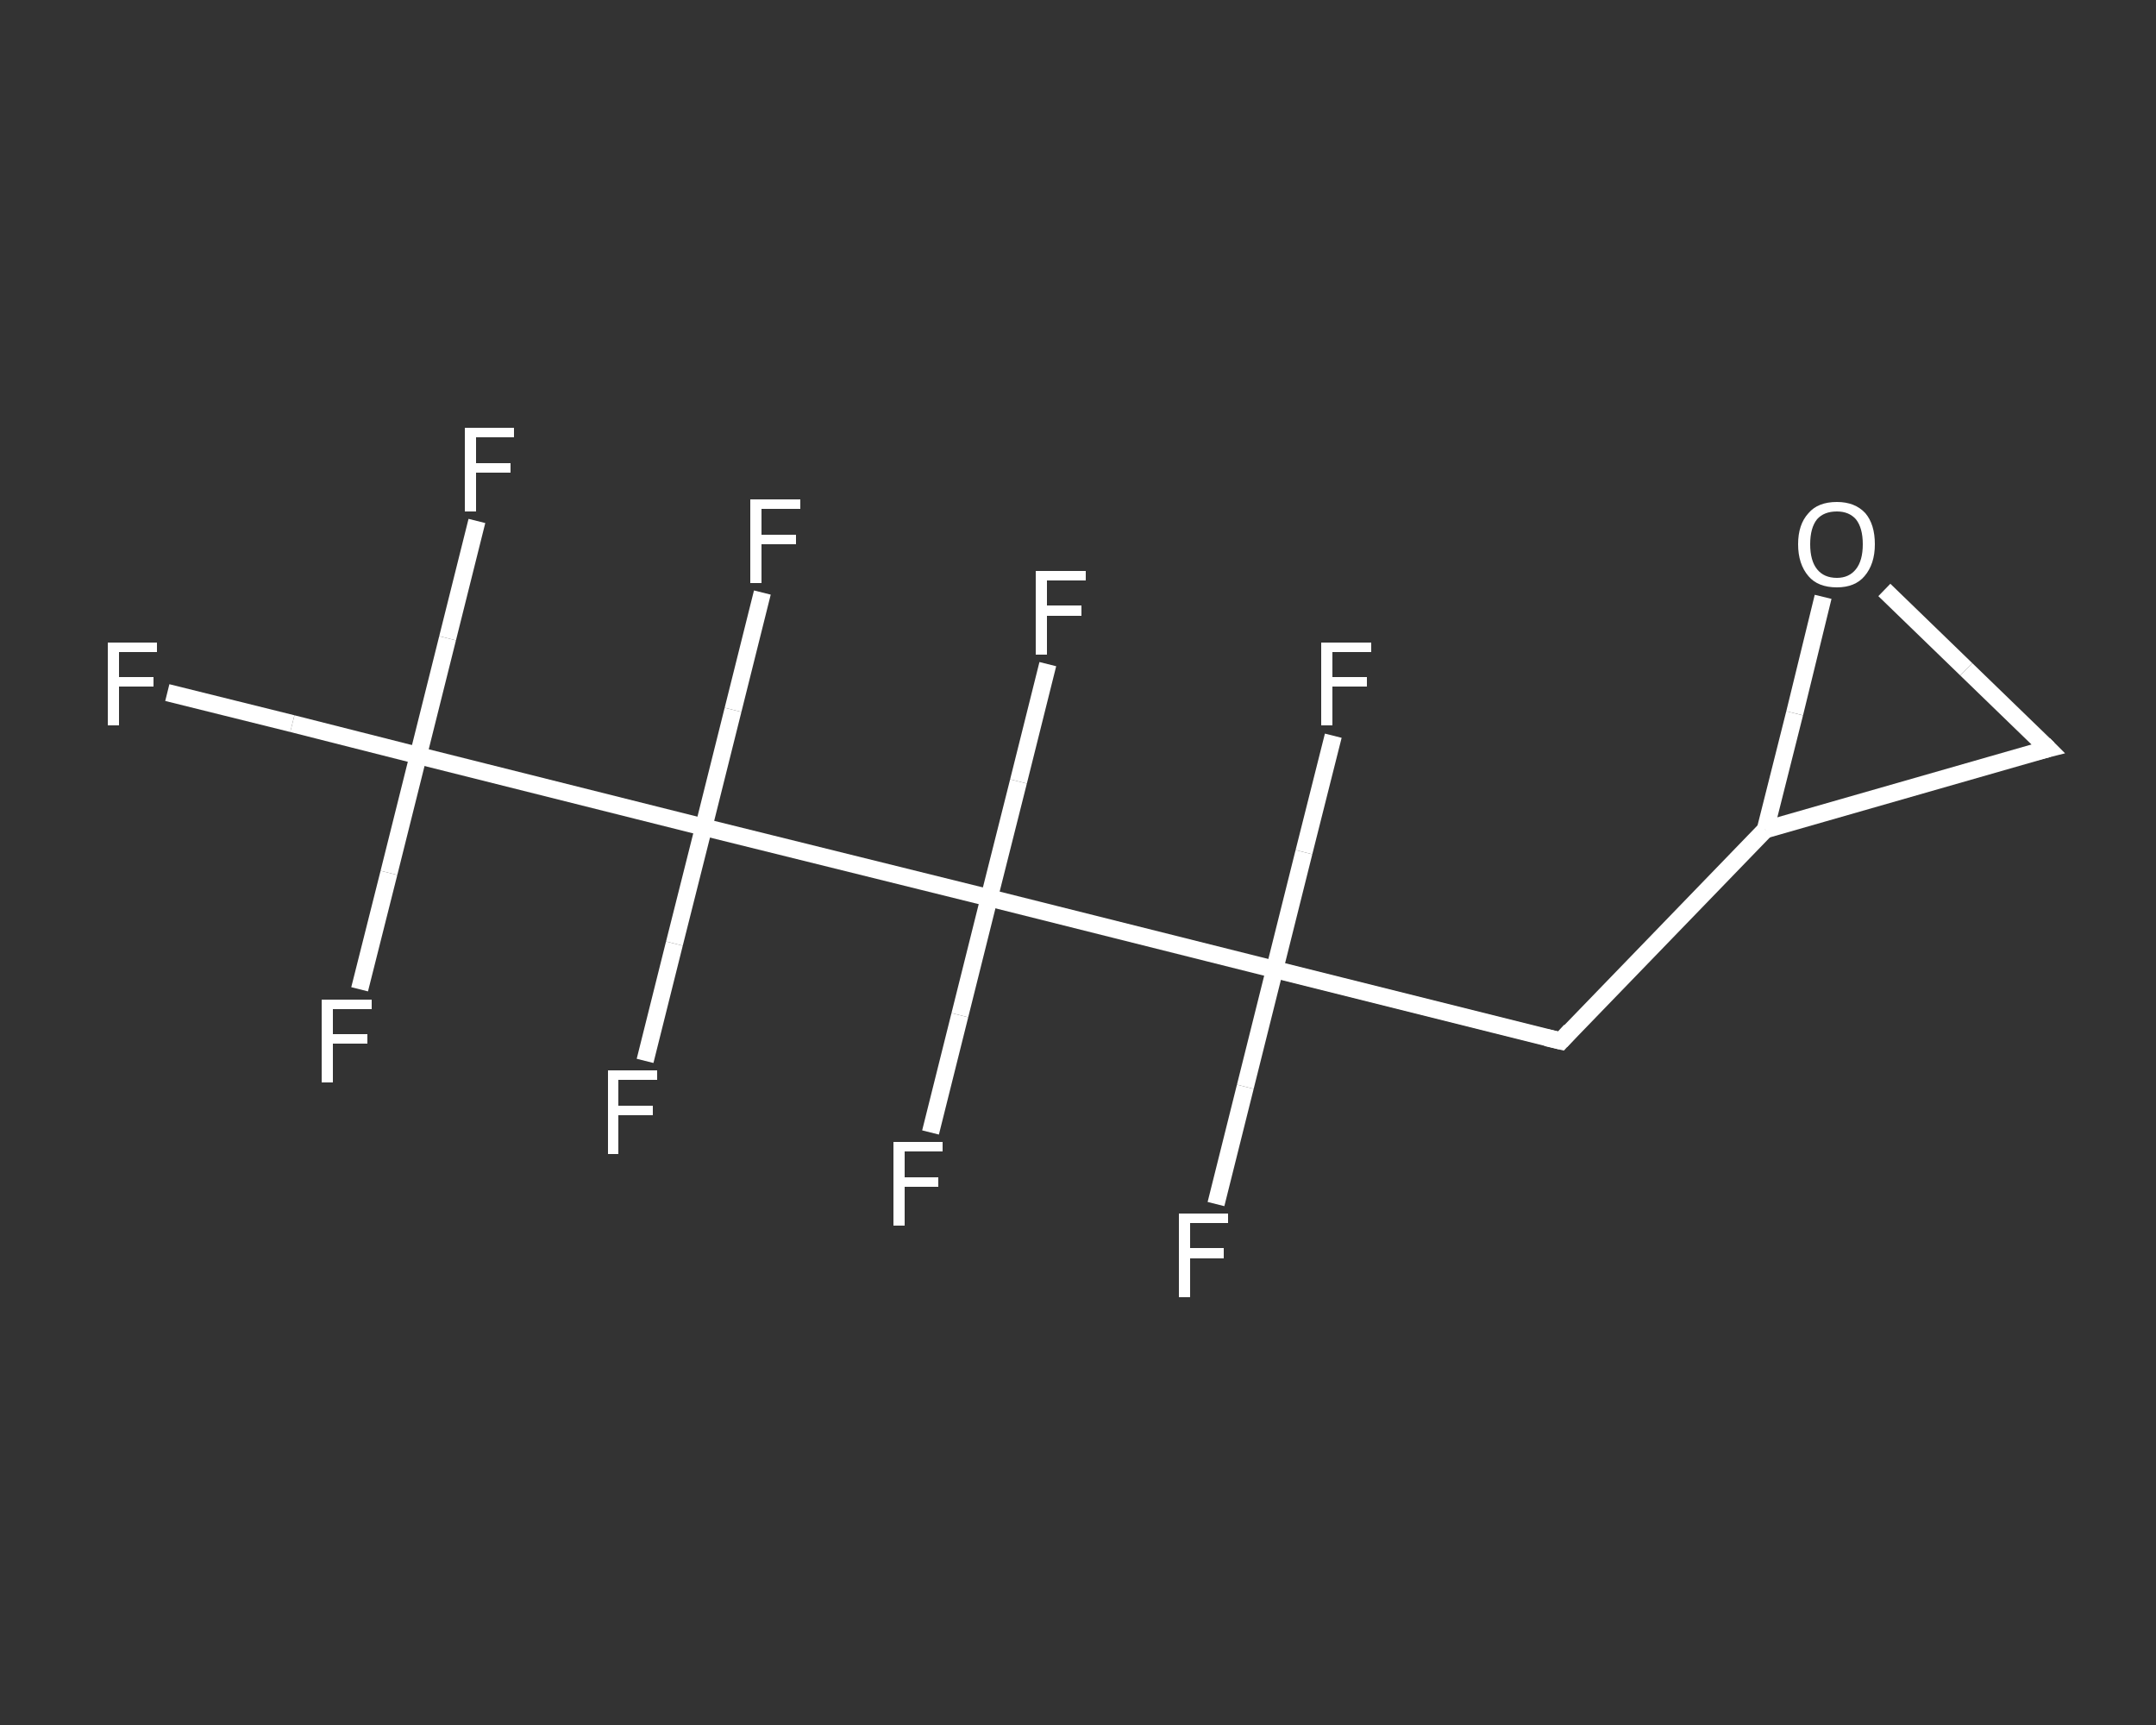 <?xml version='1.0' encoding='iso-8859-1'?>
<svg version='1.1' baseProfile='full'
              xmlns='http://www.w3.org/2000/svg'
                      xmlns:rdkit='http://www.rdkit.org/xml'
                      xmlns:xlink='http://www.w3.org/1999/xlink'
                  xml:space='preserve'
width='250px' height='200px' viewBox='0 0 250 200'>
<rect x="0" y="0" width="250" height="200" fill="#333333" stroke="none"/>
<!-- END OF HEADER -->
<rect style='opacity:1.0;fill:transparent;stroke:none' width='250.0' height='200.0' x='0.0' y='0.0'> </rect>
<path class='bond-0 atom-0 atom-1' d='M 19.4,80.3 L 33.9,83.9' style='fill:none;fill-rule:evenodd;stroke:#FFFFFF;stroke-width:2.0px;stroke-linecap:butt;stroke-linejoin:miter;stroke-opacity:1' />
<path class='bond-0 atom-0 atom-1' d='M 33.9,83.9 L 48.5,87.6' style='fill:none;fill-rule:evenodd;stroke:#FFFFFF;stroke-width:2.0px;stroke-linecap:butt;stroke-linejoin:miter;stroke-opacity:1' />
<path class='bond-1 atom-1 atom-2' d='M 48.5,87.6 L 51.9,74.0' style='fill:none;fill-rule:evenodd;stroke:#FFFFFF;stroke-width:2.0px;stroke-linecap:butt;stroke-linejoin:miter;stroke-opacity:1' />
<path class='bond-1 atom-1 atom-2' d='M 51.9,74.0 L 55.3,60.4' style='fill:none;fill-rule:evenodd;stroke:#FFFFFF;stroke-width:2.0px;stroke-linecap:butt;stroke-linejoin:miter;stroke-opacity:1' />
<path class='bond-2 atom-1 atom-3' d='M 48.5,87.6 L 45.1,101.2' style='fill:none;fill-rule:evenodd;stroke:#FFFFFF;stroke-width:2.0px;stroke-linecap:butt;stroke-linejoin:miter;stroke-opacity:1' />
<path class='bond-2 atom-1 atom-3' d='M 45.1,101.2 L 41.7,114.7' style='fill:none;fill-rule:evenodd;stroke:#FFFFFF;stroke-width:2.0px;stroke-linecap:butt;stroke-linejoin:miter;stroke-opacity:1' />
<path class='bond-3 atom-1 atom-4' d='M 48.5,87.6 L 81.6,95.9' style='fill:none;fill-rule:evenodd;stroke:#FFFFFF;stroke-width:2.0px;stroke-linecap:butt;stroke-linejoin:miter;stroke-opacity:1' />
<path class='bond-4 atom-4 atom-5' d='M 81.6,95.9 L 85.0,82.3' style='fill:none;fill-rule:evenodd;stroke:#FFFFFF;stroke-width:2.0px;stroke-linecap:butt;stroke-linejoin:miter;stroke-opacity:1' />
<path class='bond-4 atom-4 atom-5' d='M 85.0,82.3 L 88.4,68.7' style='fill:none;fill-rule:evenodd;stroke:#FFFFFF;stroke-width:2.0px;stroke-linecap:butt;stroke-linejoin:miter;stroke-opacity:1' />
<path class='bond-5 atom-4 atom-6' d='M 81.6,95.9 L 78.2,109.4' style='fill:none;fill-rule:evenodd;stroke:#FFFFFF;stroke-width:2.0px;stroke-linecap:butt;stroke-linejoin:miter;stroke-opacity:1' />
<path class='bond-5 atom-4 atom-6' d='M 78.2,109.4 L 74.8,123.0' style='fill:none;fill-rule:evenodd;stroke:#FFFFFF;stroke-width:2.0px;stroke-linecap:butt;stroke-linejoin:miter;stroke-opacity:1' />
<path class='bond-6 atom-4 atom-7' d='M 81.6,95.9 L 114.7,104.1' style='fill:none;fill-rule:evenodd;stroke:#FFFFFF;stroke-width:2.0px;stroke-linecap:butt;stroke-linejoin:miter;stroke-opacity:1' />
<path class='bond-7 atom-7 atom-8' d='M 114.7,104.1 L 111.3,117.7' style='fill:none;fill-rule:evenodd;stroke:#FFFFFF;stroke-width:2.0px;stroke-linecap:butt;stroke-linejoin:miter;stroke-opacity:1' />
<path class='bond-7 atom-7 atom-8' d='M 111.3,117.7 L 107.9,131.3' style='fill:none;fill-rule:evenodd;stroke:#FFFFFF;stroke-width:2.0px;stroke-linecap:butt;stroke-linejoin:miter;stroke-opacity:1' />
<path class='bond-8 atom-7 atom-9' d='M 114.7,104.1 L 118.1,90.6' style='fill:none;fill-rule:evenodd;stroke:#FFFFFF;stroke-width:2.0px;stroke-linecap:butt;stroke-linejoin:miter;stroke-opacity:1' />
<path class='bond-8 atom-7 atom-9' d='M 118.1,90.6 L 121.5,77.0' style='fill:none;fill-rule:evenodd;stroke:#FFFFFF;stroke-width:2.0px;stroke-linecap:butt;stroke-linejoin:miter;stroke-opacity:1' />
<path class='bond-9 atom-7 atom-10' d='M 114.7,104.1 L 147.8,112.4' style='fill:none;fill-rule:evenodd;stroke:#FFFFFF;stroke-width:2.0px;stroke-linecap:butt;stroke-linejoin:miter;stroke-opacity:1' />
<path class='bond-10 atom-10 atom-11' d='M 147.8,112.4 L 144.4,126.0' style='fill:none;fill-rule:evenodd;stroke:#FFFFFF;stroke-width:2.0px;stroke-linecap:butt;stroke-linejoin:miter;stroke-opacity:1' />
<path class='bond-10 atom-10 atom-11' d='M 144.4,126.0 L 141.0,139.6' style='fill:none;fill-rule:evenodd;stroke:#FFFFFF;stroke-width:2.0px;stroke-linecap:butt;stroke-linejoin:miter;stroke-opacity:1' />
<path class='bond-11 atom-10 atom-12' d='M 147.8,112.4 L 151.2,98.8' style='fill:none;fill-rule:evenodd;stroke:#FFFFFF;stroke-width:2.0px;stroke-linecap:butt;stroke-linejoin:miter;stroke-opacity:1' />
<path class='bond-11 atom-10 atom-12' d='M 151.2,98.8 L 154.6,85.3' style='fill:none;fill-rule:evenodd;stroke:#FFFFFF;stroke-width:2.0px;stroke-linecap:butt;stroke-linejoin:miter;stroke-opacity:1' />
<path class='bond-12 atom-10 atom-13' d='M 147.8,112.4 L 181.0,120.7' style='fill:none;fill-rule:evenodd;stroke:#FFFFFF;stroke-width:2.0px;stroke-linecap:butt;stroke-linejoin:miter;stroke-opacity:1' />
<path class='bond-13 atom-13 atom-14' d='M 181.0,120.7 L 204.7,96.2' style='fill:none;fill-rule:evenodd;stroke:#FFFFFF;stroke-width:2.0px;stroke-linecap:butt;stroke-linejoin:miter;stroke-opacity:1' />
<path class='bond-14 atom-14 atom-15' d='M 204.7,96.2 L 237.5,86.8' style='fill:none;fill-rule:evenodd;stroke:#FFFFFF;stroke-width:2.0px;stroke-linecap:butt;stroke-linejoin:miter;stroke-opacity:1' />
<path class='bond-15 atom-15 atom-16' d='M 237.5,86.8 L 228.0,77.6' style='fill:none;fill-rule:evenodd;stroke:#FFFFFF;stroke-width:2.0px;stroke-linecap:butt;stroke-linejoin:miter;stroke-opacity:1' />
<path class='bond-15 atom-15 atom-16' d='M 228.0,77.6 L 218.5,68.4' style='fill:none;fill-rule:evenodd;stroke:#FFFFFF;stroke-width:2.0px;stroke-linecap:butt;stroke-linejoin:miter;stroke-opacity:1' />
<path class='bond-16 atom-16 atom-14' d='M 211.4,69.2 L 208.1,82.7' style='fill:none;fill-rule:evenodd;stroke:#FFFFFF;stroke-width:2.0px;stroke-linecap:butt;stroke-linejoin:miter;stroke-opacity:1' />
<path class='bond-16 atom-16 atom-14' d='M 208.1,82.7 L 204.7,96.2' style='fill:none;fill-rule:evenodd;stroke:#FFFFFF;stroke-width:2.0px;stroke-linecap:butt;stroke-linejoin:miter;stroke-opacity:1' />
<path d='M 179.3,120.3 L 181.0,120.7 L 182.1,119.5' style='fill:none;stroke:#FFFFFF;stroke-width:2.0px;stroke-linecap:butt;stroke-linejoin:miter;stroke-opacity:1;' />
<path d='M 235.9,87.2 L 237.5,86.8 L 237.0,86.3' style='fill:none;stroke:#FFFFFF;stroke-width:2.0px;stroke-linecap:butt;stroke-linejoin:miter;stroke-opacity:1;' />
<path class='atom-0' d='M 12.5 74.5
L 18.2 74.5
L 18.2 75.6
L 13.8 75.6
L 13.8 78.5
L 17.8 78.5
L 17.8 79.6
L 13.8 79.6
L 13.8 84.1
L 12.5 84.1
L 12.5 74.5
' fill='#FFFFFF'/>
<path class='atom-2' d='M 53.9 49.6
L 59.6 49.6
L 59.6 50.7
L 55.2 50.7
L 55.2 53.7
L 59.2 53.7
L 59.2 54.8
L 55.2 54.8
L 55.2 59.3
L 53.9 59.3
L 53.9 49.6
' fill='#FFFFFF'/>
<path class='atom-3' d='M 37.3 115.9
L 43.1 115.9
L 43.1 117.0
L 38.6 117.0
L 38.6 119.9
L 42.6 119.9
L 42.6 121.0
L 38.6 121.0
L 38.6 125.5
L 37.3 125.5
L 37.3 115.9
' fill='#FFFFFF'/>
<path class='atom-5' d='M 87.0 57.9
L 92.8 57.9
L 92.8 59.0
L 88.3 59.0
L 88.3 62.0
L 92.3 62.0
L 92.3 63.1
L 88.3 63.1
L 88.3 67.6
L 87.0 67.6
L 87.0 57.9
' fill='#FFFFFF'/>
<path class='atom-6' d='M 70.5 124.1
L 76.2 124.1
L 76.2 125.2
L 71.7 125.2
L 71.7 128.2
L 75.7 128.2
L 75.7 129.3
L 71.7 129.3
L 71.7 133.8
L 70.5 133.8
L 70.5 124.1
' fill='#FFFFFF'/>
<path class='atom-8' d='M 103.6 132.4
L 109.3 132.4
L 109.3 133.5
L 104.9 133.5
L 104.9 136.5
L 108.8 136.5
L 108.8 137.6
L 104.9 137.6
L 104.9 142.1
L 103.6 142.1
L 103.6 132.4
' fill='#FFFFFF'/>
<path class='atom-9' d='M 120.1 66.2
L 125.9 66.2
L 125.9 67.3
L 121.4 67.3
L 121.4 70.2
L 125.4 70.2
L 125.4 71.4
L 121.4 71.4
L 121.4 75.9
L 120.1 75.9
L 120.1 66.2
' fill='#FFFFFF'/>
<path class='atom-11' d='M 136.7 140.7
L 142.4 140.7
L 142.4 141.8
L 138.0 141.8
L 138.0 144.7
L 141.9 144.7
L 141.9 145.9
L 138.0 145.9
L 138.0 150.4
L 136.7 150.4
L 136.7 140.7
' fill='#FFFFFF'/>
<path class='atom-12' d='M 153.2 74.5
L 159.0 74.5
L 159.0 75.6
L 154.5 75.6
L 154.5 78.5
L 158.5 78.5
L 158.5 79.6
L 154.5 79.6
L 154.5 84.1
L 153.2 84.1
L 153.2 74.5
' fill='#FFFFFF'/>
<path class='atom-16' d='M 208.5 63.1
Q 208.5 60.8, 209.7 59.5
Q 210.8 58.2, 213.0 58.2
Q 215.1 58.2, 216.3 59.5
Q 217.4 60.8, 217.4 63.1
Q 217.4 65.4, 216.2 66.8
Q 215.1 68.1, 213.0 68.1
Q 210.8 68.1, 209.7 66.8
Q 208.5 65.4, 208.5 63.1
M 213.0 67.0
Q 214.4 67.0, 215.2 66.0
Q 216.0 65.0, 216.0 63.1
Q 216.0 61.2, 215.2 60.2
Q 214.4 59.3, 213.0 59.3
Q 211.5 59.3, 210.7 60.2
Q 209.9 61.2, 209.9 63.1
Q 209.9 65.0, 210.7 66.0
Q 211.5 67.0, 213.0 67.0
' fill='#FFFFFF'/>
</svg>
